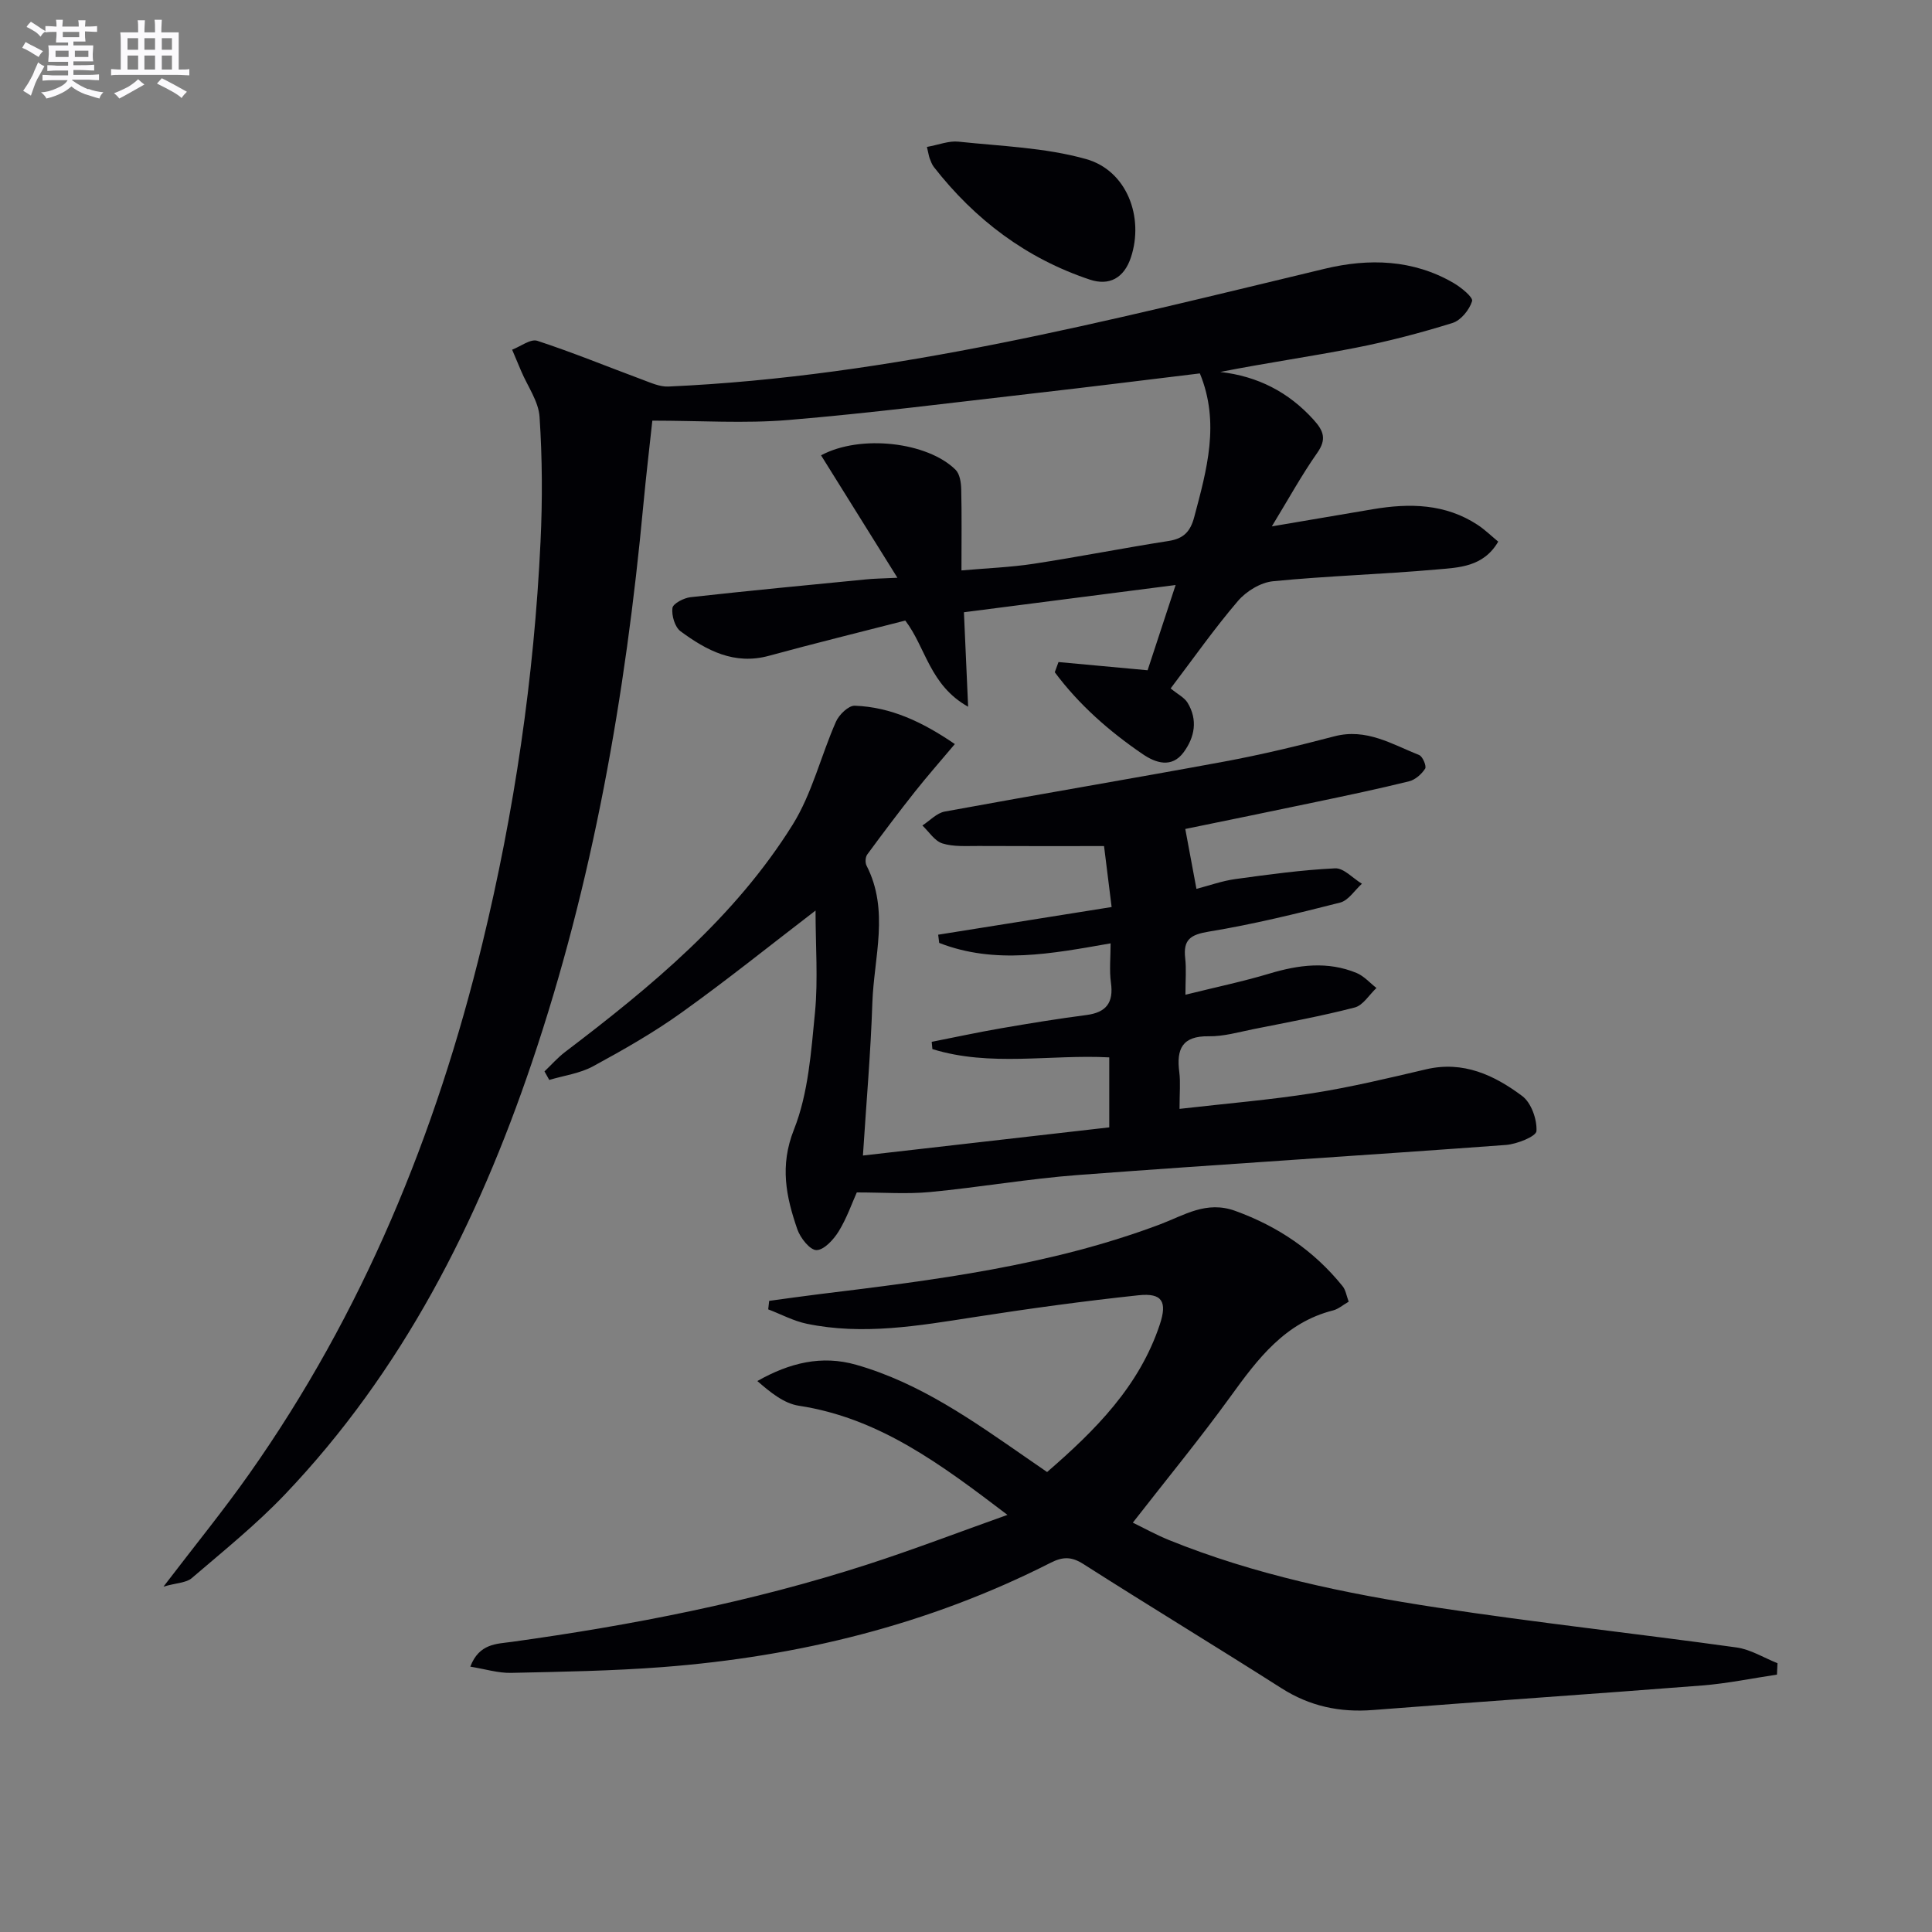 <svg enable-background="new 0 0 400 400" viewBox="0 0 400 400" xmlns="http://www.w3.org/2000/svg"><rect x="0" y="0" width="400" height="400" fill="#808080" stroke="none"/><g fill="#010105"><path d="m185.8 119.62c-5.74-9.2-10.76-17.26-15.81-25.35 8.15-4.39 22.06-2.76 27.85 2.99.88.87 1.14 2.66 1.17 4.04.13 5.31.05 10.63.05 16.8 5.2-.46 10.1-.64 14.91-1.37 9.35-1.43 18.64-3.27 27.99-4.73 3.09-.48 4.49-1.93 5.29-4.94 2.61-9.81 5.37-19.54 1.17-29.75-11.52 1.39-22.86 2.82-34.22 4.11-17 1.94-33.98 4.12-51.02 5.54-9.02.75-18.15.13-28.12.13-.56 5.18-1.29 11.34-1.87 17.52-3.67 39.29-10.41 77.98-23.1 115.46-11.21 33.1-26.76 63.8-51.11 89.35-5.95 6.24-12.73 11.7-19.3 17.33-1.1.95-3.03.94-5.83 1.74 6.56-8.59 12.41-15.76 17.73-23.31 23.51-33.32 38.71-70.34 48.28-109.8 6.64-27.35 10.72-55.1 12.05-83.22.41-8.6.37-17.26-.2-25.85-.21-3.23-2.48-6.33-3.81-9.49-.62-1.47-1.25-2.95-1.87-4.42 1.75-.67 3.82-2.29 5.21-1.84 7.34 2.4 14.5 5.35 21.75 8.04 1.73.64 3.59 1.5 5.35 1.43 46.42-2.06 91.12-13.65 135.99-24.4 9.07-2.17 18.21-1.93 26.6 2.95 1.58.92 4.1 2.97 3.85 3.77-.56 1.8-2.32 3.98-4.06 4.52-6.61 2.06-13.34 3.82-20.13 5.15-9.23 1.81-18.56 3.13-27.95 4.99 7.75.88 14.13 4.15 19.33 9.9 2.07 2.29 2.74 4.02.75 6.85-3.23 4.6-5.95 9.56-9.4 15.22 7.56-1.28 14.26-2.43 20.97-3.56 7.56-1.27 14.94-1.15 21.64 3.25 1.48.97 2.77 2.24 4.26 3.47-3.09 5.3-8.21 5.36-12.8 5.77-11.26 1-22.58 1.32-33.82 2.43-2.57.25-5.55 2.07-7.27 4.09-4.84 5.65-9.13 11.77-13.93 18.1 1.53 1.26 2.86 1.9 3.5 2.96 2.15 3.53 1.5 7.12-.81 10.26-2.48 3.37-5.84 2.18-8.44.41-6.95-4.73-13.23-10.25-18.24-16.98.26-.7.52-1.41.77-2.11 5.88.54 11.76 1.09 18.45 1.7 1.67-5.07 3.61-10.98 5.8-17.65-15.08 1.94-29.42 3.78-43.83 5.64.27 6.14.54 12.16.87 19.56-7.98-4.47-8.76-12.28-13.01-17.84-9.36 2.41-18.82 4.72-28.21 7.29-7.2 1.97-12.93-1.1-18.32-5.07-1.18-.87-1.88-3.27-1.68-4.82.12-.92 2.37-2.09 3.76-2.24 12.05-1.34 24.13-2.49 36.19-3.67 1.66-.18 3.31-.19 6.63-.35z"/><path d="m168.85 188.52c-9.56 7.33-18.47 14.5-27.76 21.14-5.79 4.15-12.04 7.7-18.31 11.11-2.73 1.48-6.02 1.91-9.06 2.82-.33-.59-.66-1.18-.99-1.77 1.42-1.35 2.73-2.85 4.28-4.03 17.84-13.55 35.09-27.8 47.09-47.03 4.03-6.46 5.86-14.28 8.98-21.35.64-1.45 2.6-3.35 3.89-3.3 7.48.28 14 3.35 20.72 7.94-3.05 3.62-5.74 6.68-8.27 9.87-3.38 4.27-6.65 8.62-9.87 13-.39.53-.45 1.68-.15 2.28 4.79 9.31 1.53 18.97 1.21 28.46-.34 10.27-1.24 20.53-1.95 31.58 17.3-1.98 34.04-3.89 51-5.83 0-4.97 0-9.57 0-14.49-12.2-.65-24.65 2-36.62-1.72-.05-.5-.09-1-.14-1.5 4.77-.94 9.53-1.97 14.33-2.8 5.89-1.02 11.79-1.98 17.71-2.75 4.11-.54 5.64-2.56 5.07-6.68-.36-2.59-.07-5.28-.07-8.16-12.17 2.13-23.91 4.43-35.49-.09-.07-.57-.14-1.14-.21-1.7 11.73-1.87 23.46-3.74 35.91-5.73-.51-4.07-1.01-8.1-1.57-12.62-8.86 0-17.46.03-26.05-.02-2.49-.01-5.12.19-7.42-.53-1.61-.51-2.78-2.42-4.14-3.71 1.54-1 2.98-2.59 4.65-2.89 19.26-3.54 38.57-6.78 57.82-10.34 7.67-1.42 15.27-3.25 22.82-5.23 6.62-1.74 11.95 1.64 17.57 3.88.72.29 1.56 2.31 1.23 2.81-.73 1.14-2.04 2.3-3.32 2.62-6.44 1.59-12.93 2.95-19.42 4.31-8.91 1.88-17.84 3.69-26.92 5.56.75 4.03 1.48 7.96 2.31 12.4 2.7-.7 5.35-1.66 8.07-2.03 6.86-.94 13.74-1.89 20.64-2.22 1.79-.09 3.69 2.07 5.55 3.19-1.49 1.34-2.79 3.46-4.51 3.9-9 2.29-18.04 4.51-27.19 6.01-3.81.63-5.32 1.66-4.89 5.49.26 2.26.05 4.57.05 7.58 6.26-1.56 11.9-2.73 17.39-4.38 6.06-1.82 12.05-2.6 18.04-.13 1.54.64 2.75 2.05 4.12 3.11-1.49 1.39-2.76 3.59-4.5 4.04-6.89 1.79-13.92 3.07-20.91 4.47-3.09.62-6.22 1.54-9.32 1.49-5.53-.09-6.71 2.68-6.09 7.43.27 2.09.05 4.24.05 7.6 9.66-1.11 18.7-1.85 27.64-3.26 7.86-1.24 15.64-3.11 23.4-4.93 7.71-1.81 14.13 1.21 19.91 5.53 1.87 1.4 3.08 4.83 2.95 7.25-.06 1.11-4.04 2.71-6.33 2.88-29.51 2.18-59.05 4-88.56 6.22-10.26.77-20.44 2.56-30.69 3.53-4.76.45-9.6.08-15.14.08-.98 2.17-2.06 5.31-3.75 8.06-1.05 1.7-3.03 3.87-4.6 3.88-1.36 0-3.36-2.54-3.97-4.33-2.31-6.72-3.68-13.1-.69-20.63 2.99-7.54 3.56-16.17 4.37-24.4.63-6.74.1-13.62.1-20.94z"/><path d="m279.23 269.5c-1.22.7-2.14 1.53-3.21 1.8-9.99 2.53-15.62 10.04-21.26 17.84-6.33 8.74-13.2 17.09-20.22 26.11 2.21 1.07 4.74 2.48 7.41 3.57 17.81 7.22 36.53 11.1 55.4 13.98 20.67 3.16 41.48 5.41 62.19 8.29 2.92.41 5.65 2.14 8.47 3.26-.04.79-.07 1.57-.11 2.36-5.16.77-10.3 1.84-15.5 2.25-22.7 1.78-45.42 3.3-68.12 5.08-6.89.54-13.09-.77-18.98-4.52-13.6-8.67-27.41-17.03-41.01-25.71-2.48-1.58-4.28-1.52-6.78-.25-25.24 12.82-52.21 19.43-80.3 21.59-10.44.8-20.93.97-31.4 1.2-2.65.06-5.33-.78-8.44-1.29 1.84-4.82 5.48-4.7 8.53-5.12 25.02-3.47 49.75-8.28 73.81-16.07 9.39-3.04 18.63-6.58 28.87-10.23-13.74-10.45-26.53-20.06-43.2-22.6-3.07-.47-5.87-2.75-8.58-5.11 6.69-3.79 13.33-5.4 20.45-3.37 13.2 3.76 24.19 11.59 35.27 19.26 1.35.93 2.7 1.86 4.27 2.95 9.97-8.64 19.09-17.73 23.35-30.59 1.54-4.67.5-6.53-4.41-6.01-11.39 1.21-22.74 2.77-34.06 4.53-11.52 1.79-23 3.78-34.63 1.37-2.75-.57-5.33-1.97-7.99-2.98.07-.59.13-1.18.2-1.76 3.44-.46 6.87-.96 10.31-1.38 23.92-2.92 47.84-5.89 70.59-14.45 5.07-1.91 9.61-4.98 15.62-2.79 8.86 3.22 16.26 8.24 22.15 15.52.69.8.85 2.04 1.31 3.27z"/><path d="m191.91 30.42c2.45-.44 4.56-1.31 6.55-1.09 8.84.94 17.92 1.22 26.39 3.6 8.48 2.38 12.04 12.05 9.3 20.34-1.43 4.34-4.52 5.95-8.51 4.62-13.15-4.38-23.79-12.41-32.29-23.31-.4-.51-.63-1.17-.87-1.79-.17-.47-.24-.97-.57-2.37z"/></g><path d="m6.8 9.5c.6.3 1.3.7 2.1 1.1-.4.4-.7.8-.9 1.2-.7-.4-1.3-.8-1.8-1.1s-1.1-.6-1.6-.8c.2-.4.5-.8.7-1.2.4.2.8.5 1.5.8zm.9 6.9c-.3.6-.5 1.1-.7 1.7s-.4 1.1-.6 1.7c-.6-.4-1.1-.7-1.6-1 .7-1 1.2-1.8 1.5-2.4.3-.5.6-1.1.8-1.7.3-.6.5-1.2.8-1.8.3.3.8.6 1.3.8-.7 1.3-1.2 2.2-1.5 2.7zm.1-11c.4.3 1 .7 1.7 1.1-.5.2-.8.6-1.1 1.1-.5-.6-1-1-1.4-1.2s-.9-.6-1.5-.8c.2-.4.5-.7.9-1.1.5.3.9.6 1.4.9zm10.5 13c1 .4 2 .6 3.1.7-.4.4-.7.8-.8 1.3-.9-.2-1.9-.6-3-.9-1-.4-2-.9-2.8-1.6-.5.4-1.1.9-1.9 1.3s-1.9.9-3.3 1.2c-.1-.3-.5-.8-1.1-1.3 1 0 2.1-.3 3.2-.8 1.2-.5 1.9-1 2.3-1.7h-3.2c-.4 0-1 0-2 .1v-1.2c1 0 1.7.1 2 .1h3.3v-1h-2.3c-.2 0-.9 0-2 .1v-1.2c1.2 0 1.9.1 2 .1h2.3v-.8h-4.1c0-.7.1-1.2.1-1.6 0-.5 0-1.1-.1-1.8h4.1v-.6h-2.5c0-.6.1-1.1.1-1.6v-.6h-.5c-.4 0-1 0-1.8.1v-1.3c1.2 0 1.9.1 2.1.1h.2c0-.3 0-.8-.1-1.4h1.4c0 .6-.1 1-.1 1.4h3.4c0-.4 0-.8-.1-1.3h1.5c0 .4-.1.9-.1 1.3.7 0 1.5 0 2.5-.1v1.2c-1 0-1.8-.1-2.5-.1v.6c0 .3 0 .8.1 1.5h-2.5v.8h4.1c0 .7-.1 1.3-.1 1.8s0 1 .1 1.5h-4.1v.8h1.4c.8 0 1.8 0 2.9-.1v1.2c-1 0-1.9-.1-2.8-.1h-1.5v1h3.2c.3 0 1 0 2.1-.1v1.2c-1.1 0-1.8-.1-2.1-.1h-3.4l-.1.1c1.4 1 2.4 1.5 3.4 1.9zm-4.1-6.6v-1.3h-2.7v1.3zm2.2-4.1v-1.1h-3.4v1.1zm1.9 4.1v-1.3h-2.8v1.3z" fill="#fbfafc"/><path d="m37 6.7v2.3 5.4c1 0 1.8 0 2.2-.1v1.3c-.6 0-1.5-.1-2.5-.1h-11.9c-.7 0-1.3 0-1.8.1v-1.3c.5 0 1.1.1 2 .1v-5.2c0-1 0-1.8-.1-2.5h3.7c0-1.3 0-2.1-.1-2.5h1.5c0 .4-.1 1.3-.1 2.5h2.2c0-1.2 0-2.1-.1-2.6h1.5c0 .4-.1 1.3-.1 2.6zm-12.3 13.7c-.3-.4-.7-.8-1.1-1.1 1.1-.4 2.1-.9 2.9-1.3.8-.5 1.5-1 2.1-1.6.4.4.9.8 1.3 1.1-2.5 1.4-4.2 2.4-5.2 2.9zm3.9-10.1v-2.4h-2.2v2.4zm0 4.1v-2.9h-2.2v2.9zm3.5-4.1v-2.4h-2.2v2.4zm0 4.1v-2.9h-2.2v2.9zm.4 2.9 1-1.1c.6.3 1.4.7 2.5 1.3s2 1.1 2.7 1.5c-.4.4-.8.8-1.1 1.3-.8-.8-2.5-1.7-5.1-3zm3.1-7v-2.4h-2.1v2.4zm0 4.1v-2.9h-2.1v2.9z" fill="#fbfafc"/></svg>
